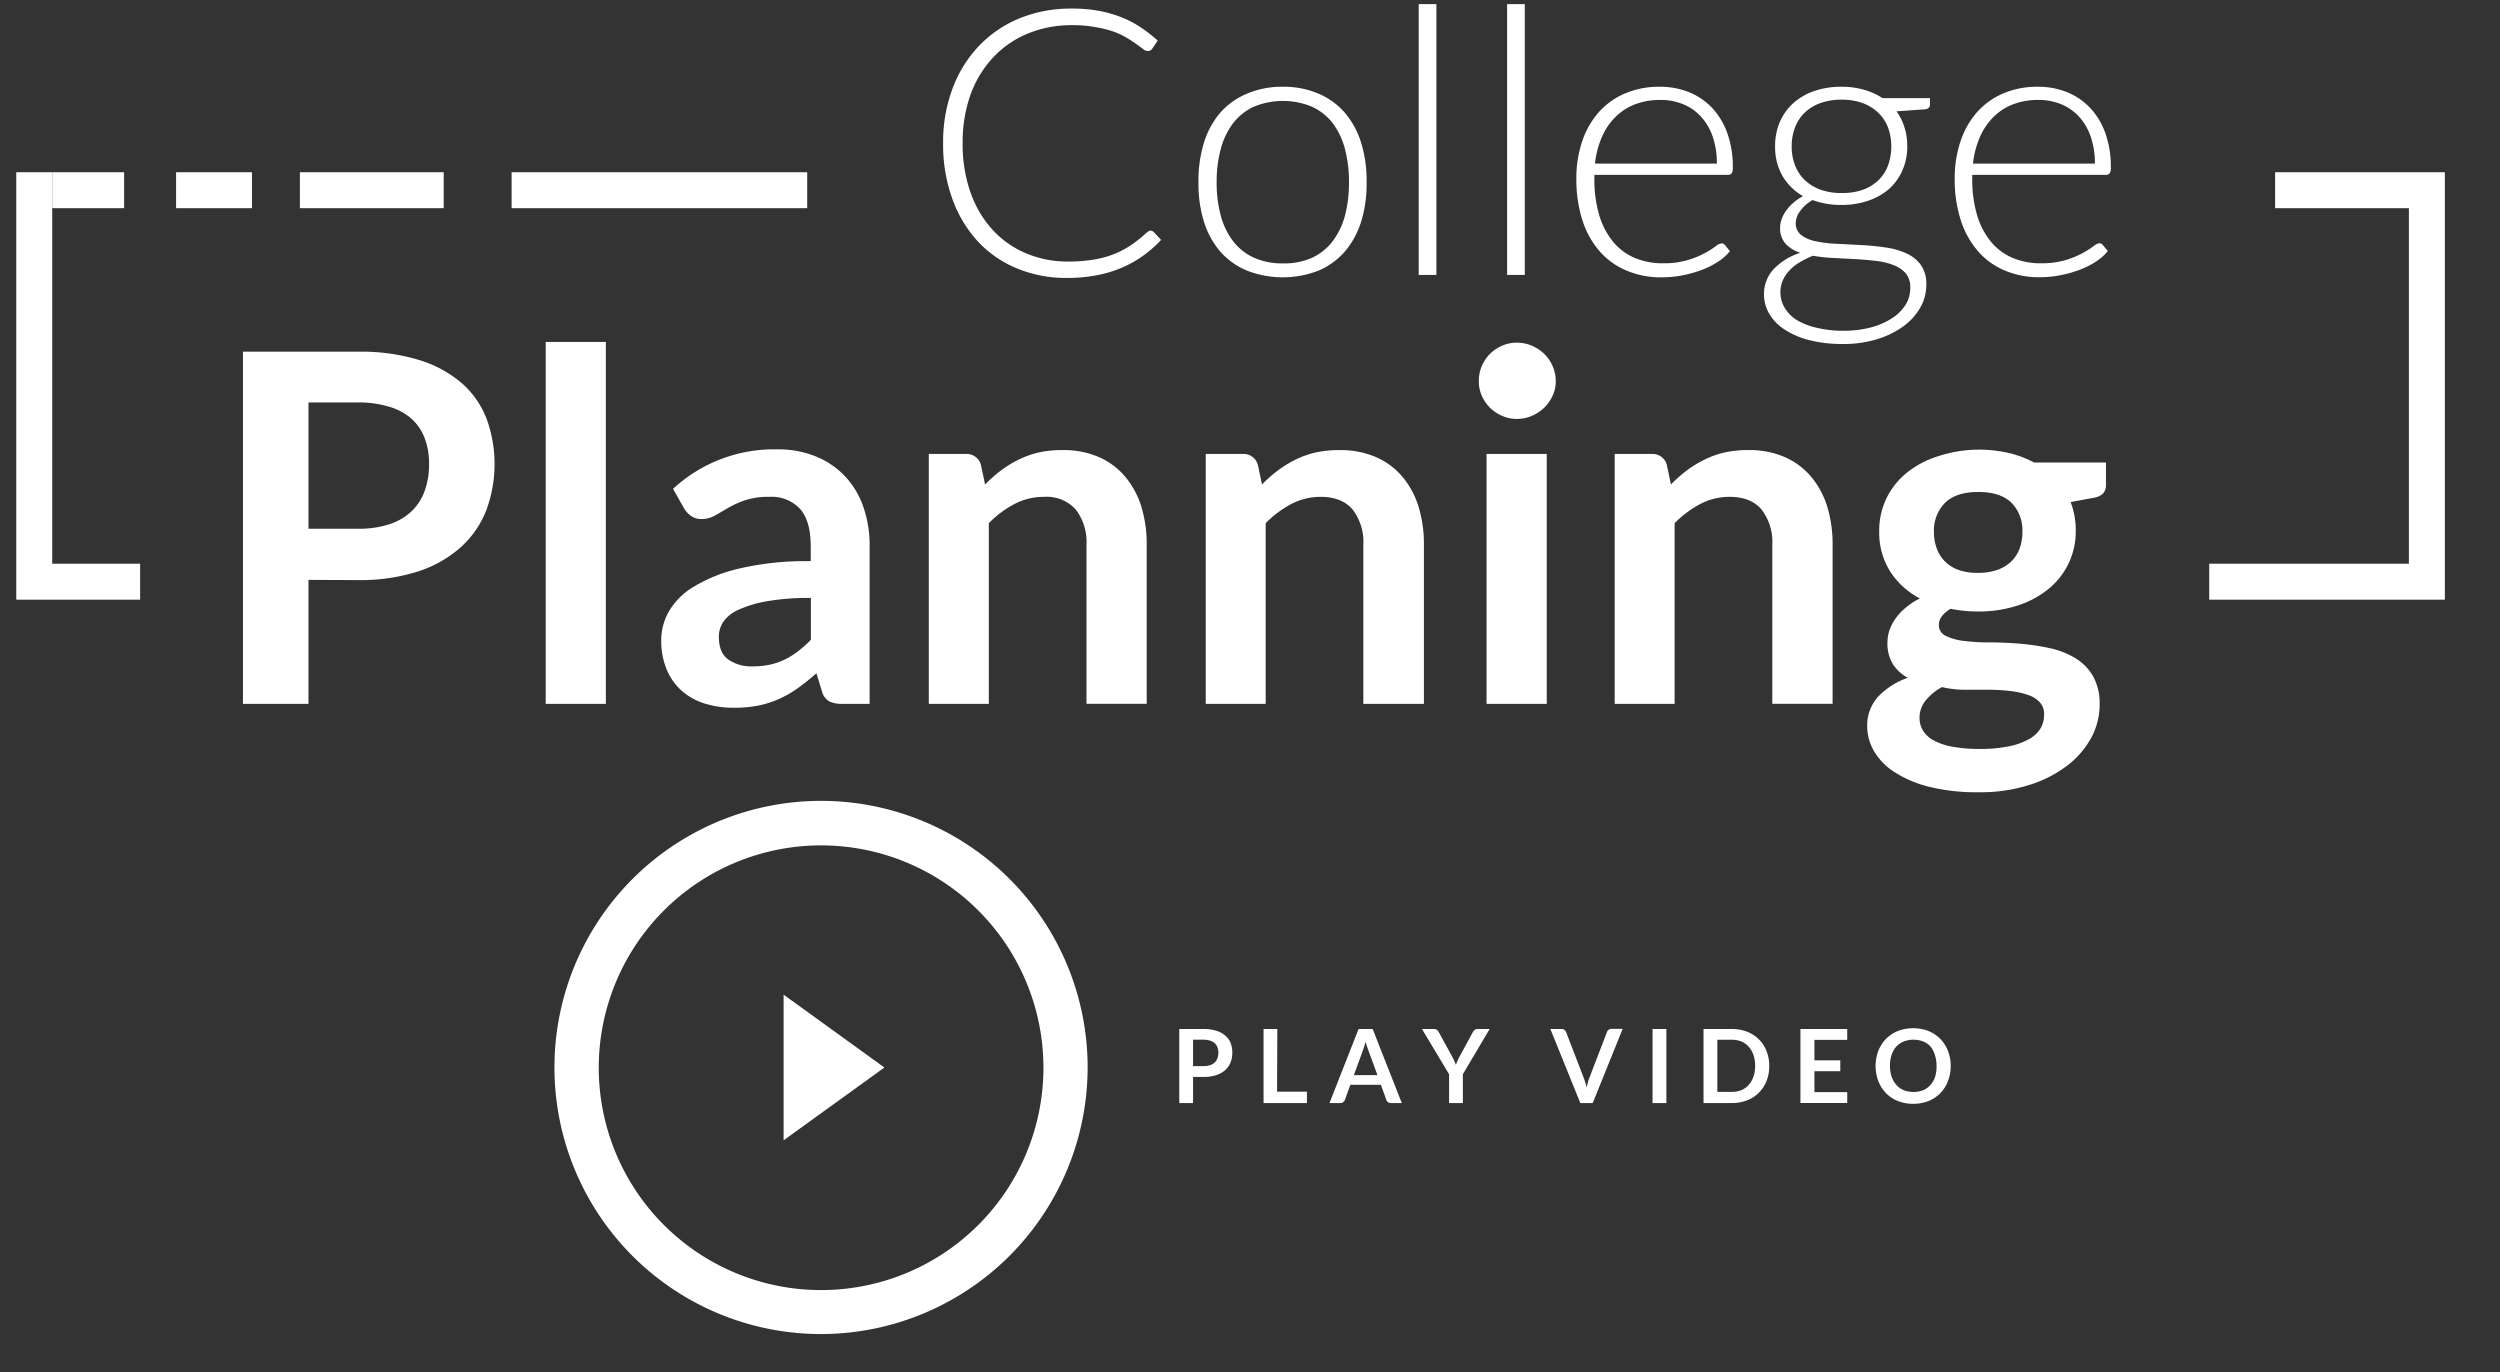 <svg xmlns="http://www.w3.org/2000/svg" id="Layer_1" data-name="Layer 1" viewBox="0 0 461 253"><rect x="0" y="0" width="461" height="253" fill="#333333" stroke="none"/><defs><style>.cls-1{fill:#fff;}</style></defs><title>placard_collplan</title><path class="cls-1" d="M212.15,42.53a.78.78,0,0,1,.58.24l1.38,1.47a22.12,22.12,0,0,1-3.3,2.9,20.8,20.8,0,0,1-3.89,2.2,22.68,22.68,0,0,1-4.64,1.41,28.8,28.8,0,0,1-5.54.5,23.57,23.57,0,0,1-9.25-1.77,20.52,20.52,0,0,1-7.21-5,23.09,23.09,0,0,1-4.68-7.85,29.33,29.33,0,0,1-1.69-10.22,28.08,28.08,0,0,1,1.74-10.09,22.94,22.94,0,0,1,4.87-7.85A21.74,21.74,0,0,1,188,3.38a25.14,25.14,0,0,1,9.66-1.8,26.84,26.84,0,0,1,4.84.4,22.19,22.19,0,0,1,4.1,1.13,19.25,19.25,0,0,1,3.59,1.83,28.16,28.16,0,0,1,3.29,2.54L212.46,9a1,1,0,0,1-.86.41,1.45,1.45,0,0,1-.79-.36l-1.22-.89c-.49-.36-1.09-.75-1.78-1.17a15.28,15.28,0,0,0-2.49-1.17A21.52,21.52,0,0,0,202,5a23.07,23.07,0,0,0-4.29-.36,21.18,21.18,0,0,0-8.14,1.53,18.27,18.27,0,0,0-6.38,4.36A20,20,0,0,0,179,17.35a26.07,26.07,0,0,0-1.49,9A26.81,26.81,0,0,0,179,35.59a19.93,19.93,0,0,0,4.09,6.85,17.56,17.56,0,0,0,6.16,4.29,19.61,19.61,0,0,0,7.7,1.5,28.28,28.28,0,0,0,4.66-.35,18,18,0,0,0,3.75-1,16.77,16.77,0,0,0,3.2-1.68,24.14,24.14,0,0,0,2.91-2.33l.33-.23A.8.8,0,0,1,212.15,42.53Z"></path><path class="cls-1" d="M236.52,16a16.31,16.31,0,0,1,6.57,1.25A13.42,13.42,0,0,1,248,20.8a15.71,15.71,0,0,1,3,5.54,23.57,23.57,0,0,1,1,7.26,23.37,23.37,0,0,1-1,7.25,15.7,15.7,0,0,1-3,5.52,13.28,13.28,0,0,1-4.89,3.54,18.16,18.16,0,0,1-13.14,0A13.35,13.35,0,0,1,225,46.37,15.58,15.58,0,0,1,222,40.85a23.38,23.38,0,0,1-1-7.25,23.58,23.58,0,0,1,1-7.26A15.59,15.59,0,0,1,225,20.8,13.49,13.49,0,0,1,230,17.25,16.31,16.31,0,0,1,236.52,16Zm0,32.57a12.72,12.72,0,0,0,5.34-1,10.19,10.19,0,0,0,3.81-3A13.56,13.56,0,0,0,248,39.8a23.67,23.67,0,0,0,.75-6.2,23.65,23.65,0,0,0-.75-6.17,13.68,13.68,0,0,0-2.28-4.76,10.29,10.29,0,0,0-3.81-3,14,14,0,0,0-10.68,0,10.29,10.29,0,0,0-3.81,3,13.71,13.71,0,0,0-2.3,4.76,23.21,23.21,0,0,0-.77,6.17,23.23,23.23,0,0,0,.77,6.2,13.59,13.59,0,0,0,2.3,4.72,10.19,10.19,0,0,0,3.81,3A12.66,12.66,0,0,0,236.52,48.57Z"></path><path class="cls-1" d="M264.87.76V50.7h-3.26V.76Z"></path><path class="cls-1" d="M281.17.76V50.7h-3.26V.76Z"></path><path class="cls-1" d="M306.12,16a14.17,14.17,0,0,1,5.34,1,12.13,12.13,0,0,1,4.26,2.9,13.42,13.42,0,0,1,2.81,4.69,18.45,18.45,0,0,1,1,6.38,1.71,1.71,0,0,1-.22,1,.86.86,0,0,1-.7.28H294v.65a23.36,23.36,0,0,0,.89,6.76,14.15,14.15,0,0,0,2.54,4.89,10.41,10.41,0,0,0,4,3,13.19,13.19,0,0,0,5.21,1,15.47,15.47,0,0,0,4.46-.56,16.5,16.5,0,0,0,5.22-2.54,2.29,2.29,0,0,1,1.1-.57.81.81,0,0,1,.69.34l.89,1.1a9.47,9.47,0,0,1-2.18,1.93,15.51,15.51,0,0,1-3,1.52,22.18,22.18,0,0,1-3.57,1,19.8,19.8,0,0,1-3.83.37A16.09,16.09,0,0,1,300,49.92a13.56,13.56,0,0,1-5-3.55,16.15,16.15,0,0,1-3.19-5.71,24.53,24.53,0,0,1-1.13-7.74,21,21,0,0,1,1.05-6.78,15.53,15.53,0,0,1,3-5.36,13.73,13.73,0,0,1,4.84-3.51A15.84,15.84,0,0,1,306.12,16Zm.05,2.43a12.82,12.82,0,0,0-4.73.83,10.31,10.31,0,0,0-3.61,2.37,11.93,11.93,0,0,0-2.47,3.7,17,17,0,0,0-1.25,4.84h22.48a15,15,0,0,0-.75-4.92,10.44,10.44,0,0,0-2.13-3.69,9.16,9.16,0,0,0-3.29-2.32A10.8,10.8,0,0,0,306.17,18.43Z"></path><path class="cls-1" d="M339.59,16a14.73,14.73,0,0,1,4.13.55,12.41,12.41,0,0,1,3.42,1.55h8.75v1.13q0,.86-1,.93l-5.18.37a9.89,9.89,0,0,1,1.47,2.94,11.27,11.27,0,0,1,.52,3.48,10.83,10.83,0,0,1-.9,4.48,9.91,9.91,0,0,1-2.48,3.43A11.48,11.48,0,0,1,344.53,37a14.92,14.92,0,0,1-4.94.79,15.18,15.18,0,0,1-5.36-.9,7.17,7.17,0,0,0-2.26,2,3.76,3.76,0,0,0-.83,2.2,2.69,2.69,0,0,0,1,2.26,6.72,6.72,0,0,0,2.73,1.15,23.48,23.48,0,0,0,3.88.46l4.43.23c1.5.08,3,.22,4.43.43a13.7,13.7,0,0,1,3.87,1.08,6.68,6.68,0,0,1,2.73,2.16,6,6,0,0,1,1,3.69,8.39,8.39,0,0,1-1.06,4.08,10.9,10.9,0,0,1-3.07,3.47,16.25,16.25,0,0,1-4.86,2.42,20.83,20.83,0,0,1-6.38.91,24.26,24.26,0,0,1-6.32-.74,14.92,14.92,0,0,1-4.55-2,8.71,8.71,0,0,1-2.76-2.9,7,7,0,0,1-.93-3.5,6.7,6.7,0,0,1,1.79-4.67,11.51,11.51,0,0,1,4.91-3,6.41,6.41,0,0,1-2.73-1.68,4.31,4.31,0,0,1-1-3,4.61,4.61,0,0,1,.28-1.51,6.39,6.39,0,0,1,.82-1.57,8.93,8.93,0,0,1,1.32-1.45,9.44,9.44,0,0,1,1.81-1.24,10.26,10.26,0,0,1-3.8-3.74,10.73,10.73,0,0,1-1.35-5.46,11.15,11.15,0,0,1,.87-4.48A10.06,10.06,0,0,1,330.71,19a11.33,11.33,0,0,1,3.87-2.23A15.3,15.3,0,0,1,339.59,16Zm12.66,37a3.87,3.87,0,0,0-.84-2.6,5.5,5.5,0,0,0-2.25-1.52,12.84,12.84,0,0,0-3.24-.77q-1.85-.22-3.84-.33l-4-.21a30,30,0,0,1-3.77-.41,15.56,15.56,0,0,0-2.42,1.19,8.61,8.61,0,0,0-1.91,1.51,6.43,6.43,0,0,0-1.23,1.85,5.55,5.55,0,0,0,.32,5A6.83,6.83,0,0,0,331.3,59,12.37,12.37,0,0,0,335,60.44a20.12,20.12,0,0,0,5,.55,19.27,19.27,0,0,0,4.86-.58,13.63,13.63,0,0,0,3.91-1.65,8.35,8.35,0,0,0,2.61-2.54A5.85,5.85,0,0,0,352.25,53ZM339.59,35.59A11.33,11.33,0,0,0,343.5,35a8,8,0,0,0,2.88-1.77,7.33,7.33,0,0,0,1.77-2.71,10.4,10.4,0,0,0,0-7,7.48,7.48,0,0,0-1.8-2.73A8.19,8.19,0,0,0,343.45,19a11.28,11.28,0,0,0-3.86-.62,11.4,11.4,0,0,0-3.88.62,8.1,8.1,0,0,0-2.9,1.75,7.48,7.48,0,0,0-1.8,2.73,9.54,9.54,0,0,0-.62,3.52,9.36,9.36,0,0,0,.62,3.5,7.4,7.4,0,0,0,1.8,2.71,8.14,8.14,0,0,0,2.9,1.77A11.16,11.16,0,0,0,339.59,35.59Z"></path><path class="cls-1" d="M375.83,16a14.17,14.17,0,0,1,5.34,1,12.1,12.1,0,0,1,4.25,2.9,13.29,13.29,0,0,1,2.82,4.69,18.69,18.69,0,0,1,1,6.38,1.71,1.71,0,0,1-.22,1,.87.87,0,0,1-.7.28H363.68v.65a23.36,23.36,0,0,0,.89,6.76,14,14,0,0,0,2.54,4.89,10.45,10.45,0,0,0,4,3,13.27,13.27,0,0,0,5.22,1,15.52,15.52,0,0,0,4.46-.56A16.5,16.5,0,0,0,386,45.43a2.29,2.29,0,0,1,1.1-.57.79.79,0,0,1,.68.34l.9,1.1a9.47,9.47,0,0,1-2.18,1.93,15.8,15.8,0,0,1-3,1.52,22.18,22.18,0,0,1-3.57,1,19.8,19.8,0,0,1-3.83.37,16.09,16.09,0,0,1-6.38-1.22,13.39,13.39,0,0,1-4.95-3.55,16.15,16.15,0,0,1-3.19-5.71,24.25,24.25,0,0,1-1.13-7.74,21,21,0,0,1,1.05-6.78,15.37,15.37,0,0,1,3-5.36,13.73,13.73,0,0,1,4.84-3.51A15.81,15.81,0,0,1,375.83,16Zm.05,2.43a12.78,12.78,0,0,0-4.73.83,10.31,10.31,0,0,0-3.61,2.37,11.93,11.93,0,0,0-2.47,3.7,16.69,16.69,0,0,0-1.25,4.84H386.3a14.78,14.78,0,0,0-.76-4.92,10.42,10.42,0,0,0-2.12-3.69,9.16,9.16,0,0,0-3.29-2.32A10.84,10.84,0,0,0,375.88,18.43Z"></path><path class="cls-1" d="M56.88,106.93v22.86H44.8V64.85H66a37,37,0,0,1,11.27,1.53,21.85,21.85,0,0,1,7.87,4.26,16.86,16.86,0,0,1,4.58,6.56,24.46,24.46,0,0,1-.09,17A18,18,0,0,1,84.86,101a22,22,0,0,1-7.86,4.4,34.94,34.94,0,0,1-11,1.57Zm0-9.43H66a18.07,18.07,0,0,0,5.8-.83,10.79,10.79,0,0,0,4.08-2.38,9.74,9.74,0,0,0,2.43-3.77,14.42,14.42,0,0,0,.81-5,13.09,13.09,0,0,0-.81-4.72,9.23,9.23,0,0,0-2.43-3.59A10.75,10.75,0,0,0,71.75,75a19.32,19.32,0,0,0-5.8-.79H56.88Z"></path><path class="cls-1" d="M111.72,63.05v66.74H100.63V63.05Z"></path><path class="cls-1" d="M160.36,129.79h-5a5.32,5.32,0,0,1-2.47-.47,3,3,0,0,1-1.34-1.91l-1-3.27a40,40,0,0,1-3.44,2.76,21,21,0,0,1-3.48,2,17.74,17.74,0,0,1-3.82,1.21,22.85,22.85,0,0,1-4.49.4,17.87,17.87,0,0,1-5.39-.78,11.72,11.72,0,0,1-4.24-2.37,10.79,10.79,0,0,1-2.76-3.92,13.91,13.91,0,0,1-1-5.45,10.67,10.67,0,0,1,1.37-5.16,12.87,12.87,0,0,1,4.56-4.6,28.84,28.84,0,0,1,8.49-3.4,54.19,54.19,0,0,1,13.15-1.35v-2.72q0-4.67-1.95-6.9a7.14,7.14,0,0,0-5.68-2.24,13.71,13.71,0,0,0-4.49.63,17.52,17.52,0,0,0-3.12,1.41c-.89.53-1.7,1-2.45,1.42a5,5,0,0,1-2.47.63,3.2,3.2,0,0,1-1.93-.59,4.47,4.47,0,0,1-1.3-1.44l-2-3.54a27.42,27.42,0,0,1,19.18-7.28,18.39,18.39,0,0,1,7.21,1.33,15.34,15.34,0,0,1,5.37,3.68,15.81,15.81,0,0,1,3.34,5.63,21.56,21.56,0,0,1,1.15,7.19Zm-21.56-6.91a15.26,15.26,0,0,0,3.14-.31,12.29,12.29,0,0,0,2.72-.93,14.16,14.16,0,0,0,2.47-1.52,21.13,21.13,0,0,0,2.4-2.15v-7.71a44.72,44.72,0,0,0-8.1.61,21.59,21.59,0,0,0-5.23,1.56,6.64,6.64,0,0,0-2.81,2.22,4.86,4.86,0,0,0-.83,2.75c0,2,.57,3.37,1.73,4.21A7.39,7.39,0,0,0,138.8,122.88Z"></path><path class="cls-1" d="M171.27,129.79V83.71h6.79a2.72,2.72,0,0,1,2.82,2l.77,3.63a26.56,26.56,0,0,1,2.94-2.6,20.51,20.51,0,0,1,3.28-2,16.73,16.73,0,0,1,3.7-1.31,20.12,20.12,0,0,1,4.32-.44,16.6,16.6,0,0,1,6.69,1.27,13.36,13.36,0,0,1,4.87,3.6,15.92,15.92,0,0,1,3,5.52,23.61,23.61,0,0,1,1,7.08v29.32h-11.1V100.47a9.86,9.86,0,0,0-2-6.54,7.25,7.25,0,0,0-5.86-2.31,11.5,11.5,0,0,0-5.39,1.3,19.1,19.1,0,0,0-4.76,3.55v33.32Z"></path><path class="cls-1" d="M222.34,129.79V83.71h6.78a2.73,2.73,0,0,1,2.83,2l.76,3.63a25.77,25.77,0,0,1,2.95-2.6,20.42,20.42,0,0,1,3.27-2,16.82,16.82,0,0,1,3.71-1.31A20,20,0,0,1,247,83a16.53,16.53,0,0,1,6.69,1.27,13.39,13.39,0,0,1,4.88,3.6,15.74,15.74,0,0,1,3,5.52,23.61,23.61,0,0,1,1,7.08v29.32H251.4V100.47a9.8,9.8,0,0,0-2-6.54q-2-2.31-5.86-2.31a11.56,11.56,0,0,0-5.39,1.3,19.47,19.47,0,0,0-4.76,3.55v33.32Z"></path><path class="cls-1" d="M286.88,70.28a6.48,6.48,0,0,1-.58,2.7,7.48,7.48,0,0,1-1.55,2.2,7.36,7.36,0,0,1-2.27,1.5,6.89,6.89,0,0,1-2.79.57,6.55,6.55,0,0,1-2.71-.57,7.06,7.06,0,0,1-2.23-1.5,7.16,7.16,0,0,1-1.5-2.2,6.47,6.47,0,0,1-.56-2.7,6.87,6.87,0,0,1,.56-2.78,7,7,0,0,1,1.5-2.25,7.23,7.23,0,0,1,2.23-1.5,6.71,6.71,0,0,1,2.71-.56,7.06,7.06,0,0,1,2.79.56,7.54,7.54,0,0,1,2.27,1.5,7.34,7.34,0,0,1,1.55,2.25A6.89,6.89,0,0,1,286.88,70.28Zm-1.66,13.43v46.08h-11.1V83.71Z"></path><path class="cls-1" d="M297.75,129.79V83.71h6.78a2.73,2.73,0,0,1,2.83,2l.76,3.63a26.56,26.56,0,0,1,2.94-2.6,21,21,0,0,1,3.28-2,16.82,16.82,0,0,1,3.71-1.31,20,20,0,0,1,4.31-.44,16.53,16.53,0,0,1,6.69,1.27,13.39,13.39,0,0,1,4.88,3.6,15.74,15.74,0,0,1,3,5.52,23.61,23.61,0,0,1,1,7.08v29.32H326.81V100.47a9.8,9.8,0,0,0-2-6.54q-2-2.31-5.86-2.31a11.56,11.56,0,0,0-5.39,1.3,19.47,19.47,0,0,0-4.76,3.55v33.32Z"></path><path class="cls-1" d="M364.76,82.91a24.84,24.84,0,0,1,5.57.6,19.29,19.29,0,0,1,4.76,1.78h13.25v4.13A2.25,2.25,0,0,1,387.8,91a3.22,3.22,0,0,1-1.84.81l-4.14.77a13.82,13.82,0,0,1,.7,2.47,14.25,14.25,0,0,1,.25,2.74A13.74,13.74,0,0,1,381.4,104a14,14,0,0,1-3.77,4.7,17.7,17.7,0,0,1-5.71,3,23.21,23.21,0,0,1-7.16,1.06,25.82,25.82,0,0,1-5.08-.5c-1.43.88-2.15,1.86-2.15,2.94a2.15,2.15,0,0,0,1.28,2.06,10.24,10.24,0,0,0,3.37.93,37.18,37.18,0,0,0,4.73.27c1.77,0,3.58.08,5.44.23a41.76,41.76,0,0,1,5.43.79,15.49,15.49,0,0,1,4.74,1.78,9.45,9.45,0,0,1,3.37,3.31,10.2,10.2,0,0,1,1.28,5.38,12.75,12.75,0,0,1-1.5,6,16.21,16.21,0,0,1-4.36,5.14,22.59,22.59,0,0,1-7,3.62,29.66,29.66,0,0,1-9.43,1.38,36.55,36.55,0,0,1-9.12-1,21.23,21.23,0,0,1-6.39-2.7,11.58,11.58,0,0,1-3.8-3.88,9.12,9.12,0,0,1-1.26-4.58,7.84,7.84,0,0,1,2-5.44,13.62,13.62,0,0,1,5.48-3.5,7.64,7.64,0,0,1-2.74-2.52,7.28,7.28,0,0,1-1-4.08,6.91,6.91,0,0,1,.36-2.14,8.27,8.27,0,0,1,1.11-2.17,10.69,10.69,0,0,1,1.86-2,13,13,0,0,1,2.65-1.73,14.39,14.39,0,0,1-5.5-5,13.35,13.35,0,0,1-2-7.36,13.62,13.62,0,0,1,1.37-6.18,13.81,13.81,0,0,1,3.82-4.72,17.44,17.44,0,0,1,5.79-3A24.58,24.58,0,0,1,364.76,82.91Zm12.17,48.82a3.17,3.17,0,0,0-.81-2.25,5.28,5.28,0,0,0-2.2-1.35,15.83,15.83,0,0,0-3.26-.71,32.94,32.94,0,0,0-4-.23H362.4a18.38,18.38,0,0,1-4.29-.49,10,10,0,0,0-3,2.44,5.07,5.07,0,0,0-1.15,3.26,4.54,4.54,0,0,0,.61,2.27,5.09,5.09,0,0,0,1.93,1.82,11.57,11.57,0,0,0,3.44,1.19,26.91,26.91,0,0,0,5.16.42,25.94,25.94,0,0,0,5.35-.48,12.54,12.54,0,0,0,3.7-1.33,5.59,5.59,0,0,0,2.14-2A5.07,5.07,0,0,0,376.93,131.73Zm-12.17-26.1a10.29,10.29,0,0,0,3.59-.56,7,7,0,0,0,2.54-1.55,6.5,6.5,0,0,0,1.53-2.38,8.83,8.83,0,0,0,.51-3,7.25,7.25,0,0,0-2-5.42c-1.36-1.33-3.41-2-6.13-2s-4.77.66-6.13,2a7.22,7.22,0,0,0-2.05,5.42,8.63,8.63,0,0,0,.52,3,6.53,6.53,0,0,0,1.53,2.41,6.77,6.77,0,0,0,2.56,1.57A10.29,10.29,0,0,0,364.76,105.63Z"></path><rect class="cls-1" x="32.47" y="31.76" width="13.99" height="6.63"></rect><rect class="cls-1" x="9.63" y="31.76" width="13.26" height="6.63"></rect><rect class="cls-1" x="55.3" y="31.76" width="26.52" height="6.63"></rect><polygon class="cls-1" points="9.63 31.76 9.63 38.39 9.63 47.97 9.63 103.95 25.84 103.95 25.84 110.58 3 110.58 3 31.76 9.63 31.76"></polygon><rect class="cls-1" x="94.34" y="31.76" width="54.51" height="6.63"></rect><polygon class="cls-1" points="444.2 38.39 419.53 38.39 419.53 31.76 450.83 31.76 450.83 110.58 407.38 110.58 407.38 103.95 444.2 103.95 444.2 38.39"></polygon><polygon class="cls-1" points="144.5 210.27 163.08 196.85 144.5 183.42 144.5 210.27"></polygon><path class="cls-1" d="M151.41,246a49.16,49.16,0,1,1,49.15-49.15A49.21,49.21,0,0,1,151.41,246Zm0-90.11a41,41,0,1,0,41,41A41,41,0,0,0,151.41,155.89Z"></path><path class="cls-1" d="M220,198.59v4.81h-2.54V189.75h4.45a7.64,7.64,0,0,1,2.37.32,4.48,4.48,0,0,1,1.65.89,3.58,3.58,0,0,1,1,1.38,5,5,0,0,1,.31,1.76,4.87,4.87,0,0,1-.33,1.82,3.8,3.8,0,0,1-1,1.42,4.59,4.59,0,0,1-1.66.92,7.33,7.33,0,0,1-2.32.33Zm0-2h1.91a4,4,0,0,0,1.22-.17,2.41,2.41,0,0,0,.86-.5,2,2,0,0,0,.51-.8,3.11,3.11,0,0,0,.17-1,2.78,2.78,0,0,0-.17-1,1.89,1.89,0,0,0-.51-.76,2.37,2.37,0,0,0-.86-.47,4,4,0,0,0-1.22-.17H220Z"></path><path class="cls-1" d="M235.49,201.3H241v2.1h-8V189.75h2.54Z"></path><path class="cls-1" d="M258.49,203.4h-2a.9.9,0,0,1-.55-.16.91.91,0,0,1-.3-.42l-1-2.78H249l-1,2.78a.87.87,0,0,1-.3.4.8.8,0,0,1-.54.18h-2l5.36-13.65h2.6Zm-8.84-5.15H254l-1.67-4.55c-.07-.2-.15-.44-.25-.71s-.18-.57-.26-.89l-.26.9c-.09.27-.17.51-.25.72Z"></path><path class="cls-1" d="M269.75,198.09v5.31h-2.54v-5.31l-5-8.34h2.24a.77.77,0,0,1,.52.16,1.31,1.31,0,0,1,.33.4l2.5,4.56c.14.28.27.53.38.77s.2.48.29.72c.08-.24.18-.48.28-.73s.23-.49.37-.76l2.48-4.56a1.38,1.38,0,0,1,.32-.38.77.77,0,0,1,.53-.18h2.24Z"></path><path class="cls-1" d="M285.89,189.75h2.05a.85.85,0,0,1,.54.16.92.92,0,0,1,.31.41l3.21,8.33c.11.27.21.57.31.89s.19.67.28,1a10.77,10.77,0,0,1,.54-1.92l3.2-8.33a.9.9,0,0,1,.3-.39.8.8,0,0,1,.54-.18h2.05L293.7,203.4h-2.29Z"></path><path class="cls-1" d="M307.28,203.4h-2.55V189.75h2.55Z"></path><path class="cls-1" d="M326.25,196.57a7.49,7.49,0,0,1-.5,2.76,6.23,6.23,0,0,1-3.59,3.57,7.73,7.73,0,0,1-2.82.5h-5.21V189.75h5.21a7.73,7.73,0,0,1,2.82.5,6.41,6.41,0,0,1,2.18,1.41,6.13,6.13,0,0,1,1.41,2.16A7.39,7.39,0,0,1,326.25,196.57Zm-2.6,0a6.25,6.25,0,0,0-.3-2,4.2,4.2,0,0,0-.86-1.51,3.6,3.6,0,0,0-1.35-1,4.73,4.73,0,0,0-1.8-.33h-2.66v9.61h2.66a4.73,4.73,0,0,0,1.8-.33,3.72,3.72,0,0,0,1.35-1,4.29,4.29,0,0,0,.86-1.51A6.31,6.31,0,0,0,323.65,196.57Z"></path><path class="cls-1" d="M340.63,189.75v2h-6.05v3.78h4.77v2h-4.77v3.86h6.05v2H332V189.75Z"></path><path class="cls-1" d="M359.71,196.57a7.43,7.43,0,0,1-.51,2.78,6.32,6.32,0,0,1-3.58,3.68,8,8,0,0,1-5.66,0,6.52,6.52,0,0,1-2.19-1.46,6.69,6.69,0,0,1-1.41-2.22,8,8,0,0,1,0-5.56,6.74,6.74,0,0,1,1.41-2.21,6.52,6.52,0,0,1,2.19-1.46,8,8,0,0,1,5.66,0,6.63,6.63,0,0,1,2.18,1.46,6.56,6.56,0,0,1,1.4,2.21A7.47,7.47,0,0,1,359.71,196.57Zm-2.61,0a6.25,6.25,0,0,0-.3-2A4.32,4.32,0,0,0,356,193a3.75,3.75,0,0,0-1.36-.95,5.07,5.07,0,0,0-3.6,0,3.79,3.79,0,0,0-1.37.95,4.34,4.34,0,0,0-.86,1.52,6.25,6.25,0,0,0-.3,2,6.31,6.31,0,0,0,.3,2,4.29,4.29,0,0,0,.86,1.51,3.79,3.79,0,0,0,1.37,1,5.07,5.07,0,0,0,3.6,0,3.75,3.75,0,0,0,1.36-1,4.27,4.27,0,0,0,.85-1.51A6.31,6.31,0,0,0,357.1,196.57Z"></path></svg>